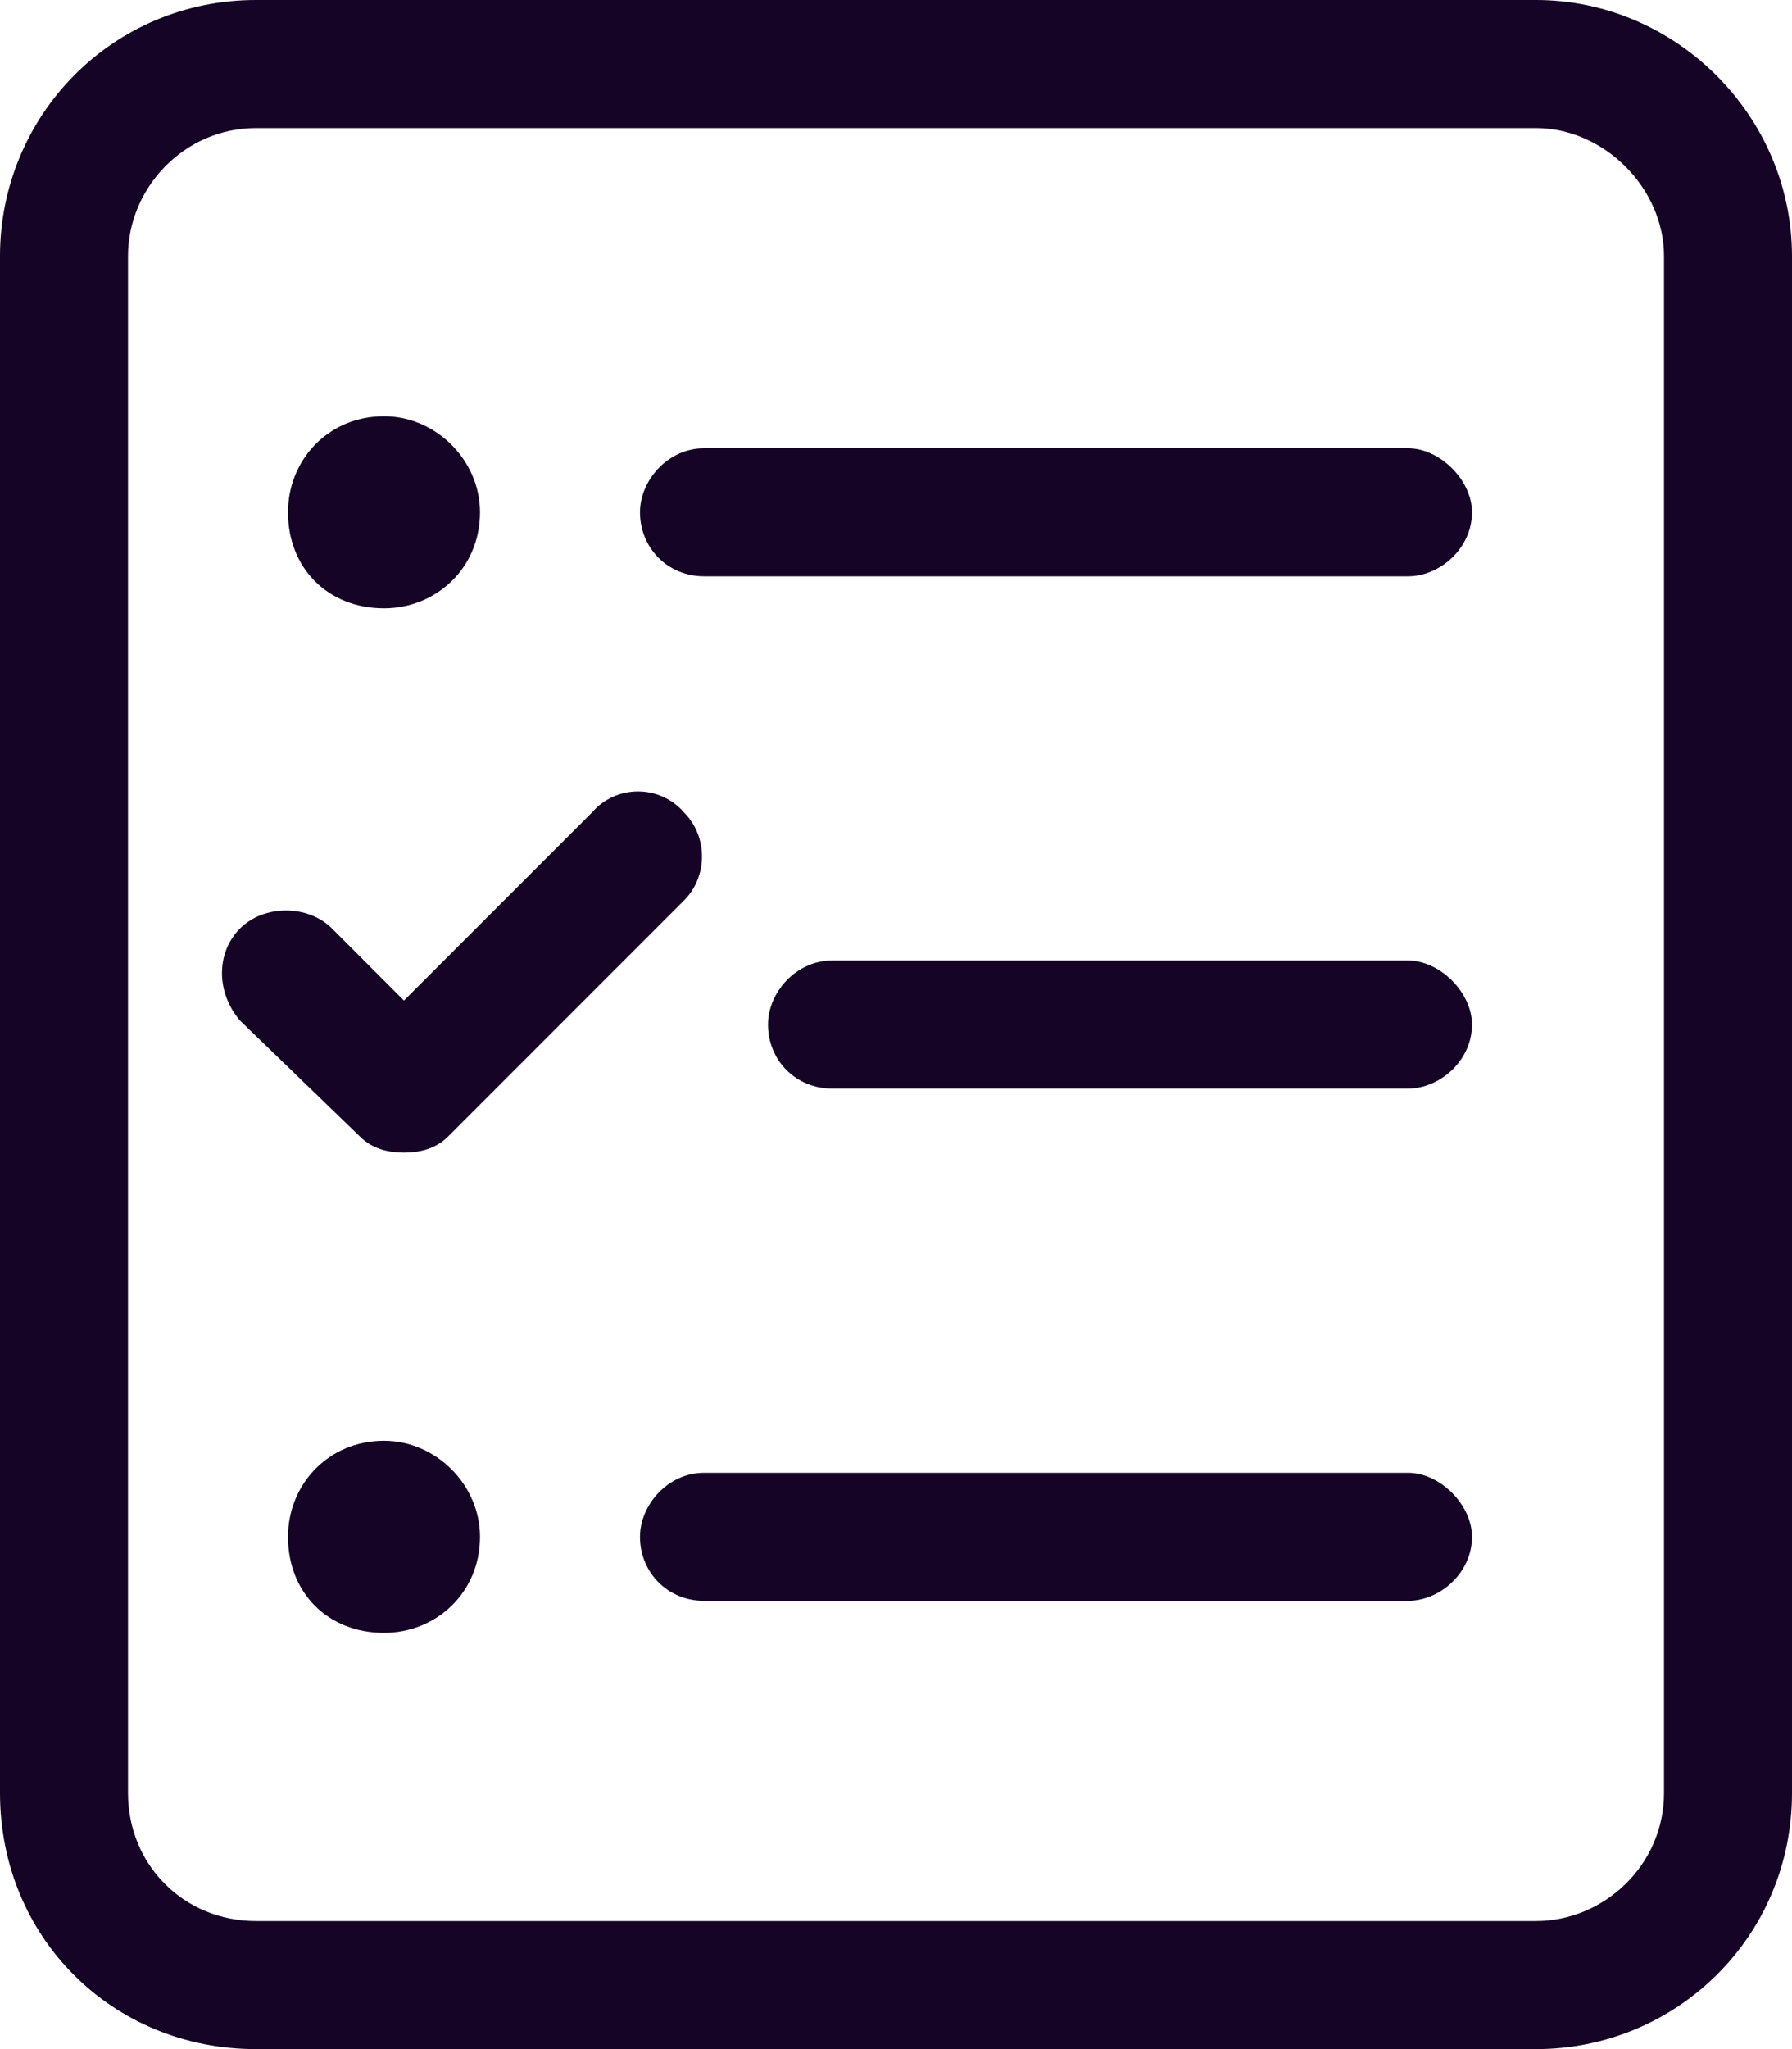<svg width="28" height="32" viewBox="0 0 28 32" fill="none" xmlns="http://www.w3.org/2000/svg">
<path d="M6 22.5C5.125 22.5 4.5 23.188 4.5 24C4.5 24.875 5.125 25.5 6 25.5C6.812 25.5 7.5 24.875 7.5 24C7.5 23.188 6.812 22.5 6 22.5ZM22 23H11C10.438 23 10 23.5 10 24C10 24.562 10.438 25 11 25H22C22.5 25 23 24.562 23 24C23 23.5 22.5 23 22 23ZM6.312 18C6.562 18 6.812 17.938 7 17.75L10.688 14.062C11.062 13.688 11.062 13.062 10.688 12.688C10.312 12.25 9.625 12.25 9.25 12.688L6.312 15.625L5.188 14.5C4.812 14.125 4.125 14.125 3.75 14.5C3.375 14.875 3.375 15.5 3.75 15.938L5.625 17.75C5.812 17.938 6.062 18 6.312 18ZM6 9.5C6.812 9.5 7.5 8.875 7.5 8C7.5 7.188 6.812 6.5 6 6.5C5.125 6.5 4.5 7.188 4.5 8C4.5 8.875 5.125 9.5 6 9.5ZM22 15H13C12.438 15 12 15.5 12 16C12 16.562 12.438 17 13 17H22C22.5 17 23 16.562 23 16C23 15.5 22.5 15 22 15ZM24 0H4C1.75 0 0 1.812 0 4V28C0 30.25 1.75 32 4 32H24C26.188 32 28 30.25 28 28V4C28 1.812 26.188 0 24 0ZM26 28C26 29.125 25.062 30 24 30H4C2.875 30 2 29.125 2 28V4C2 2.938 2.875 2 4 2H24C25.062 2 26 2.938 26 4V28ZM22 7H11C10.438 7 10 7.5 10 8C10 8.562 10.438 9 11 9H22C22.5 9 23 8.562 23 8C23 7.5 22.5 7 22 7Z" fill="#150425"/>
</svg>
